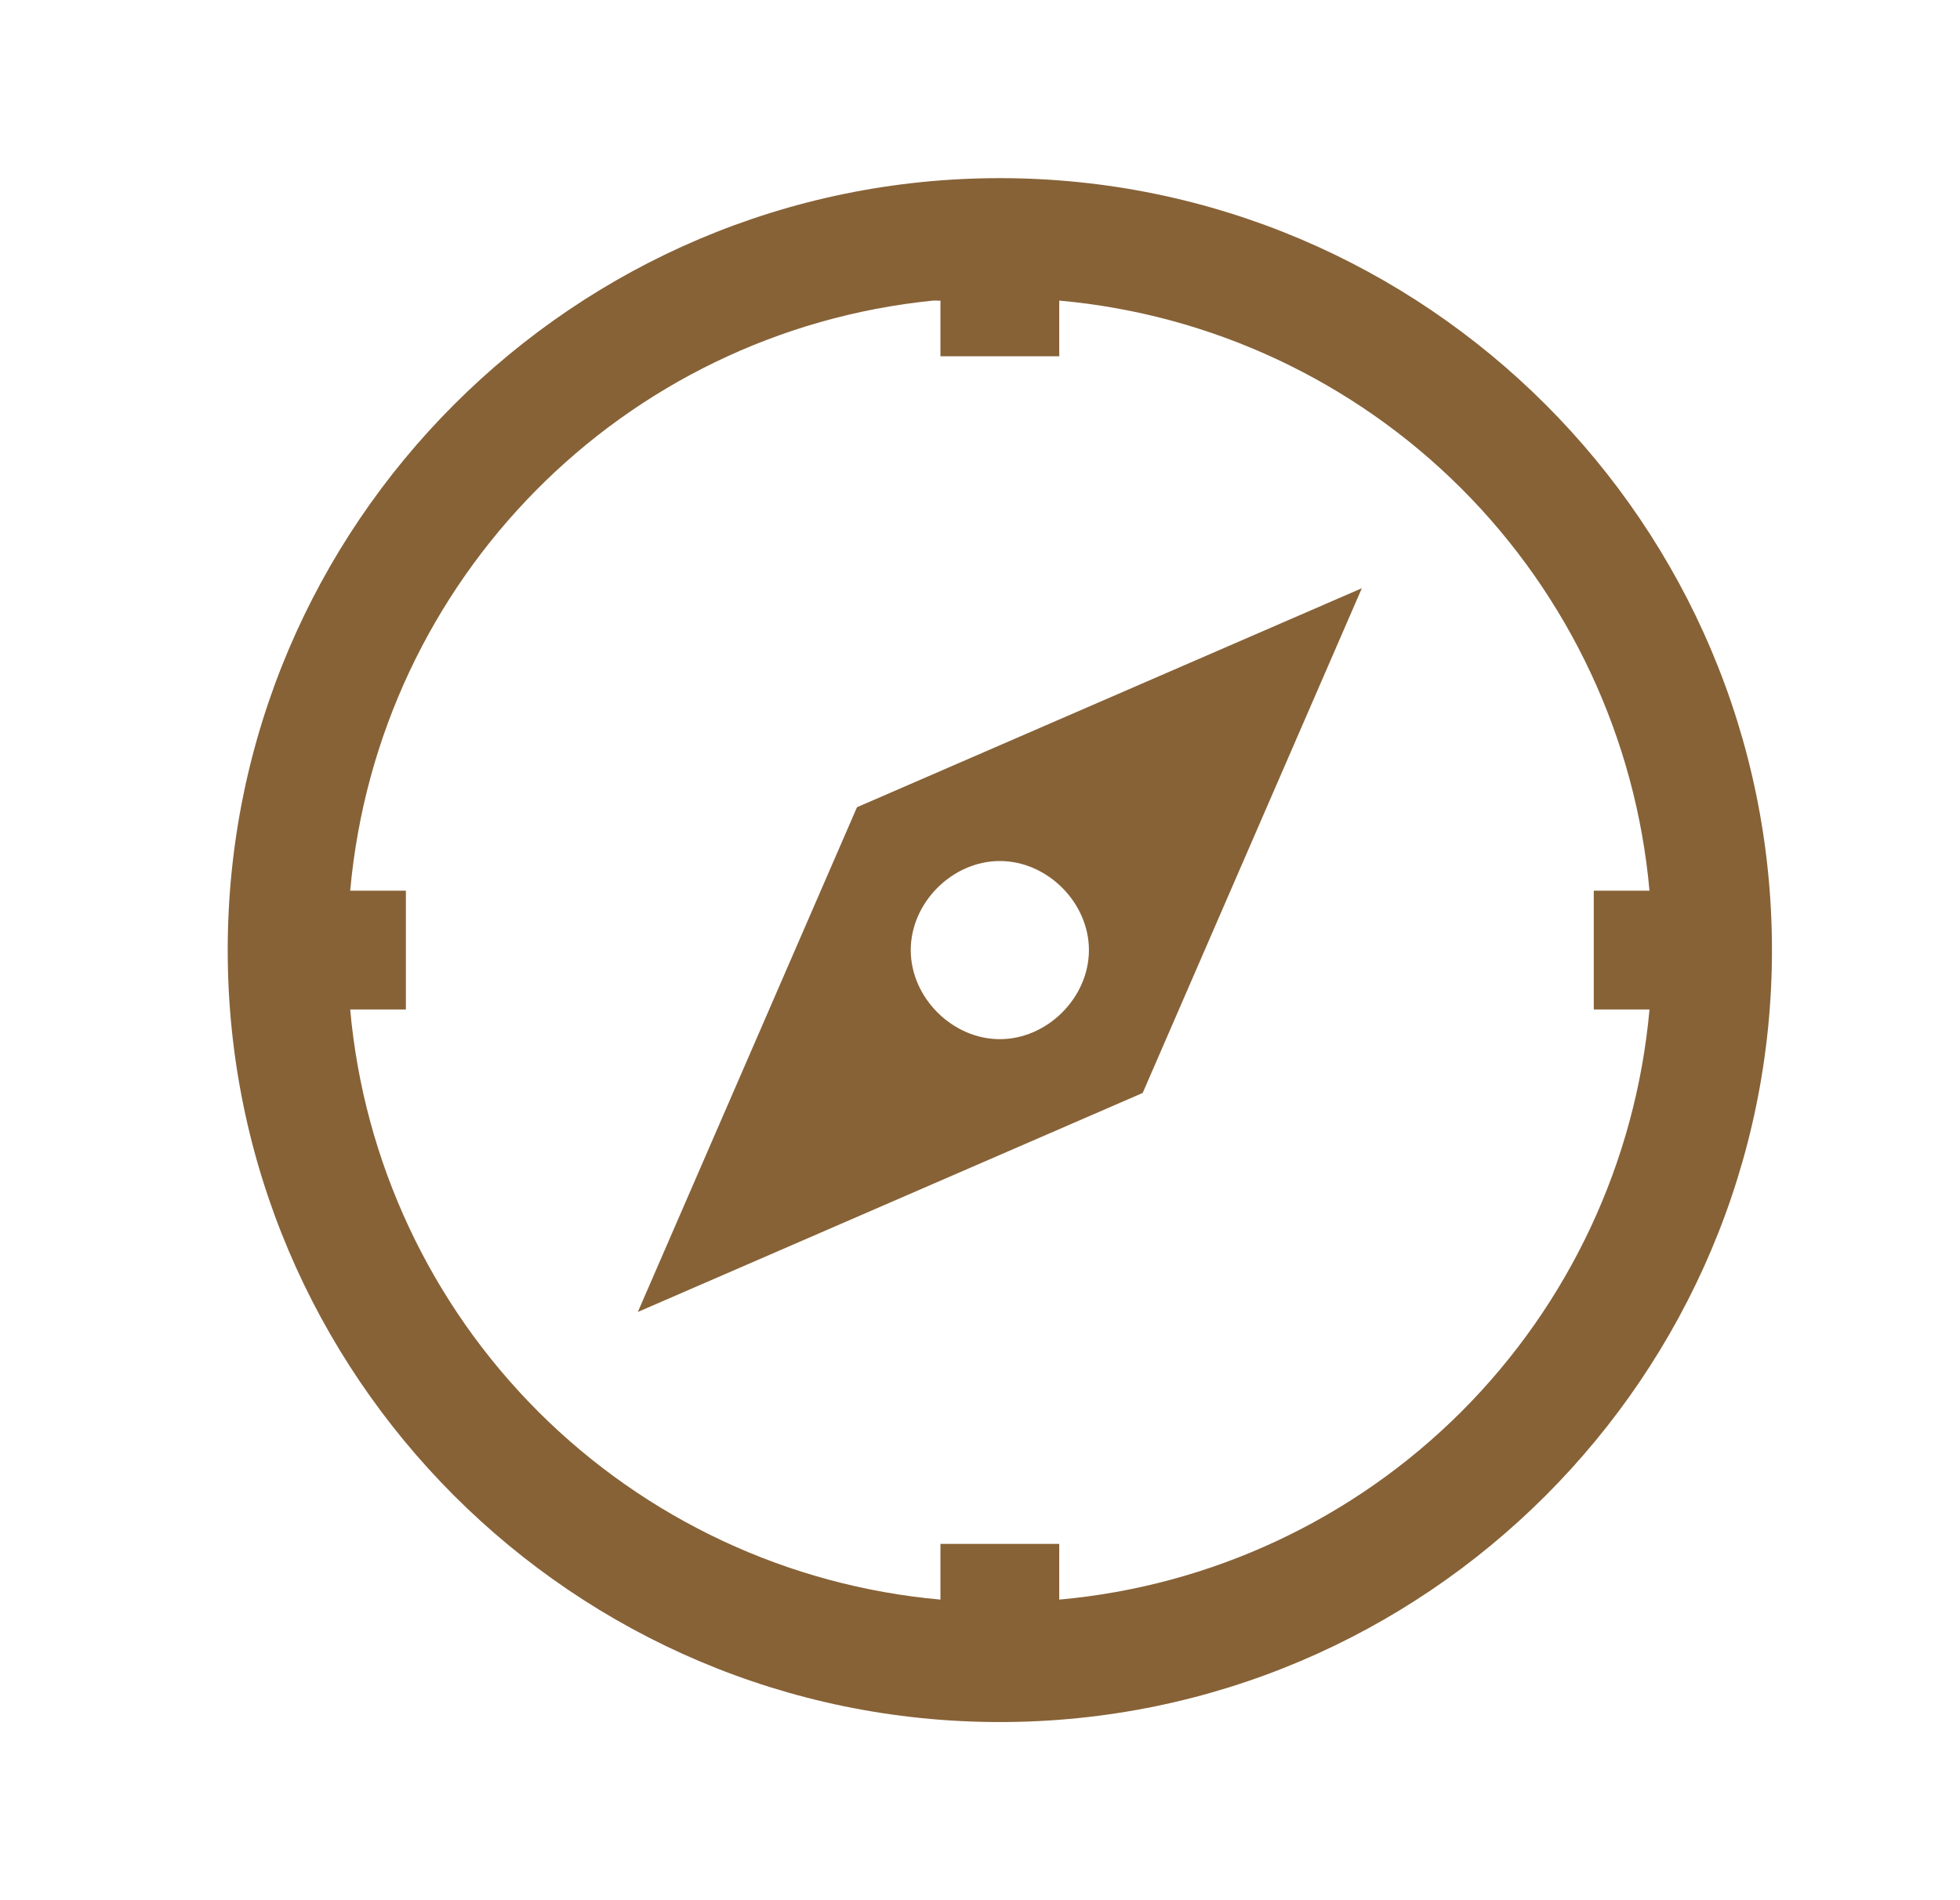 <svg xmlns="http://www.w3.org/2000/svg" width="33" height="32" viewBox="0 0 33 32" fill="none"><path d="M16.834 3C9.666 3 3.834 8.832 3.834 16C3.834 23.168 9.666 29 16.834 29C24.002 29 29.834 23.168 29.834 16C29.834 8.832 24.002 3 16.834 3ZM15.709 5.063C15.749 5.058 15.793 5.066 15.834 5.063V6H17.834V5.062C20.392 5.291 22.789 6.412 24.606 8.228C26.422 10.045 27.543 12.441 27.772 15H26.834V17H27.772C27.543 19.558 26.422 21.955 24.606 23.772C22.789 25.588 20.392 26.709 17.834 26.938V26H15.834V26.938C13.275 26.709 10.879 25.588 9.062 23.772C7.246 21.955 6.125 19.558 5.896 17H6.834V15H5.896C6.368 9.757 10.483 5.59 15.709 5.062V5.063ZM22.929 9.906L14.429 13.594L10.739 22.094L19.239 18.406L22.929 9.906ZM16.834 14.5C17.634 14.5 18.334 15.2 18.334 16C18.334 16.8 17.634 17.5 16.834 17.5C16.034 17.5 15.334 16.8 15.334 16C15.334 15.2 16.034 14.5 16.834 14.5Z" fill="#876237"></path></svg>